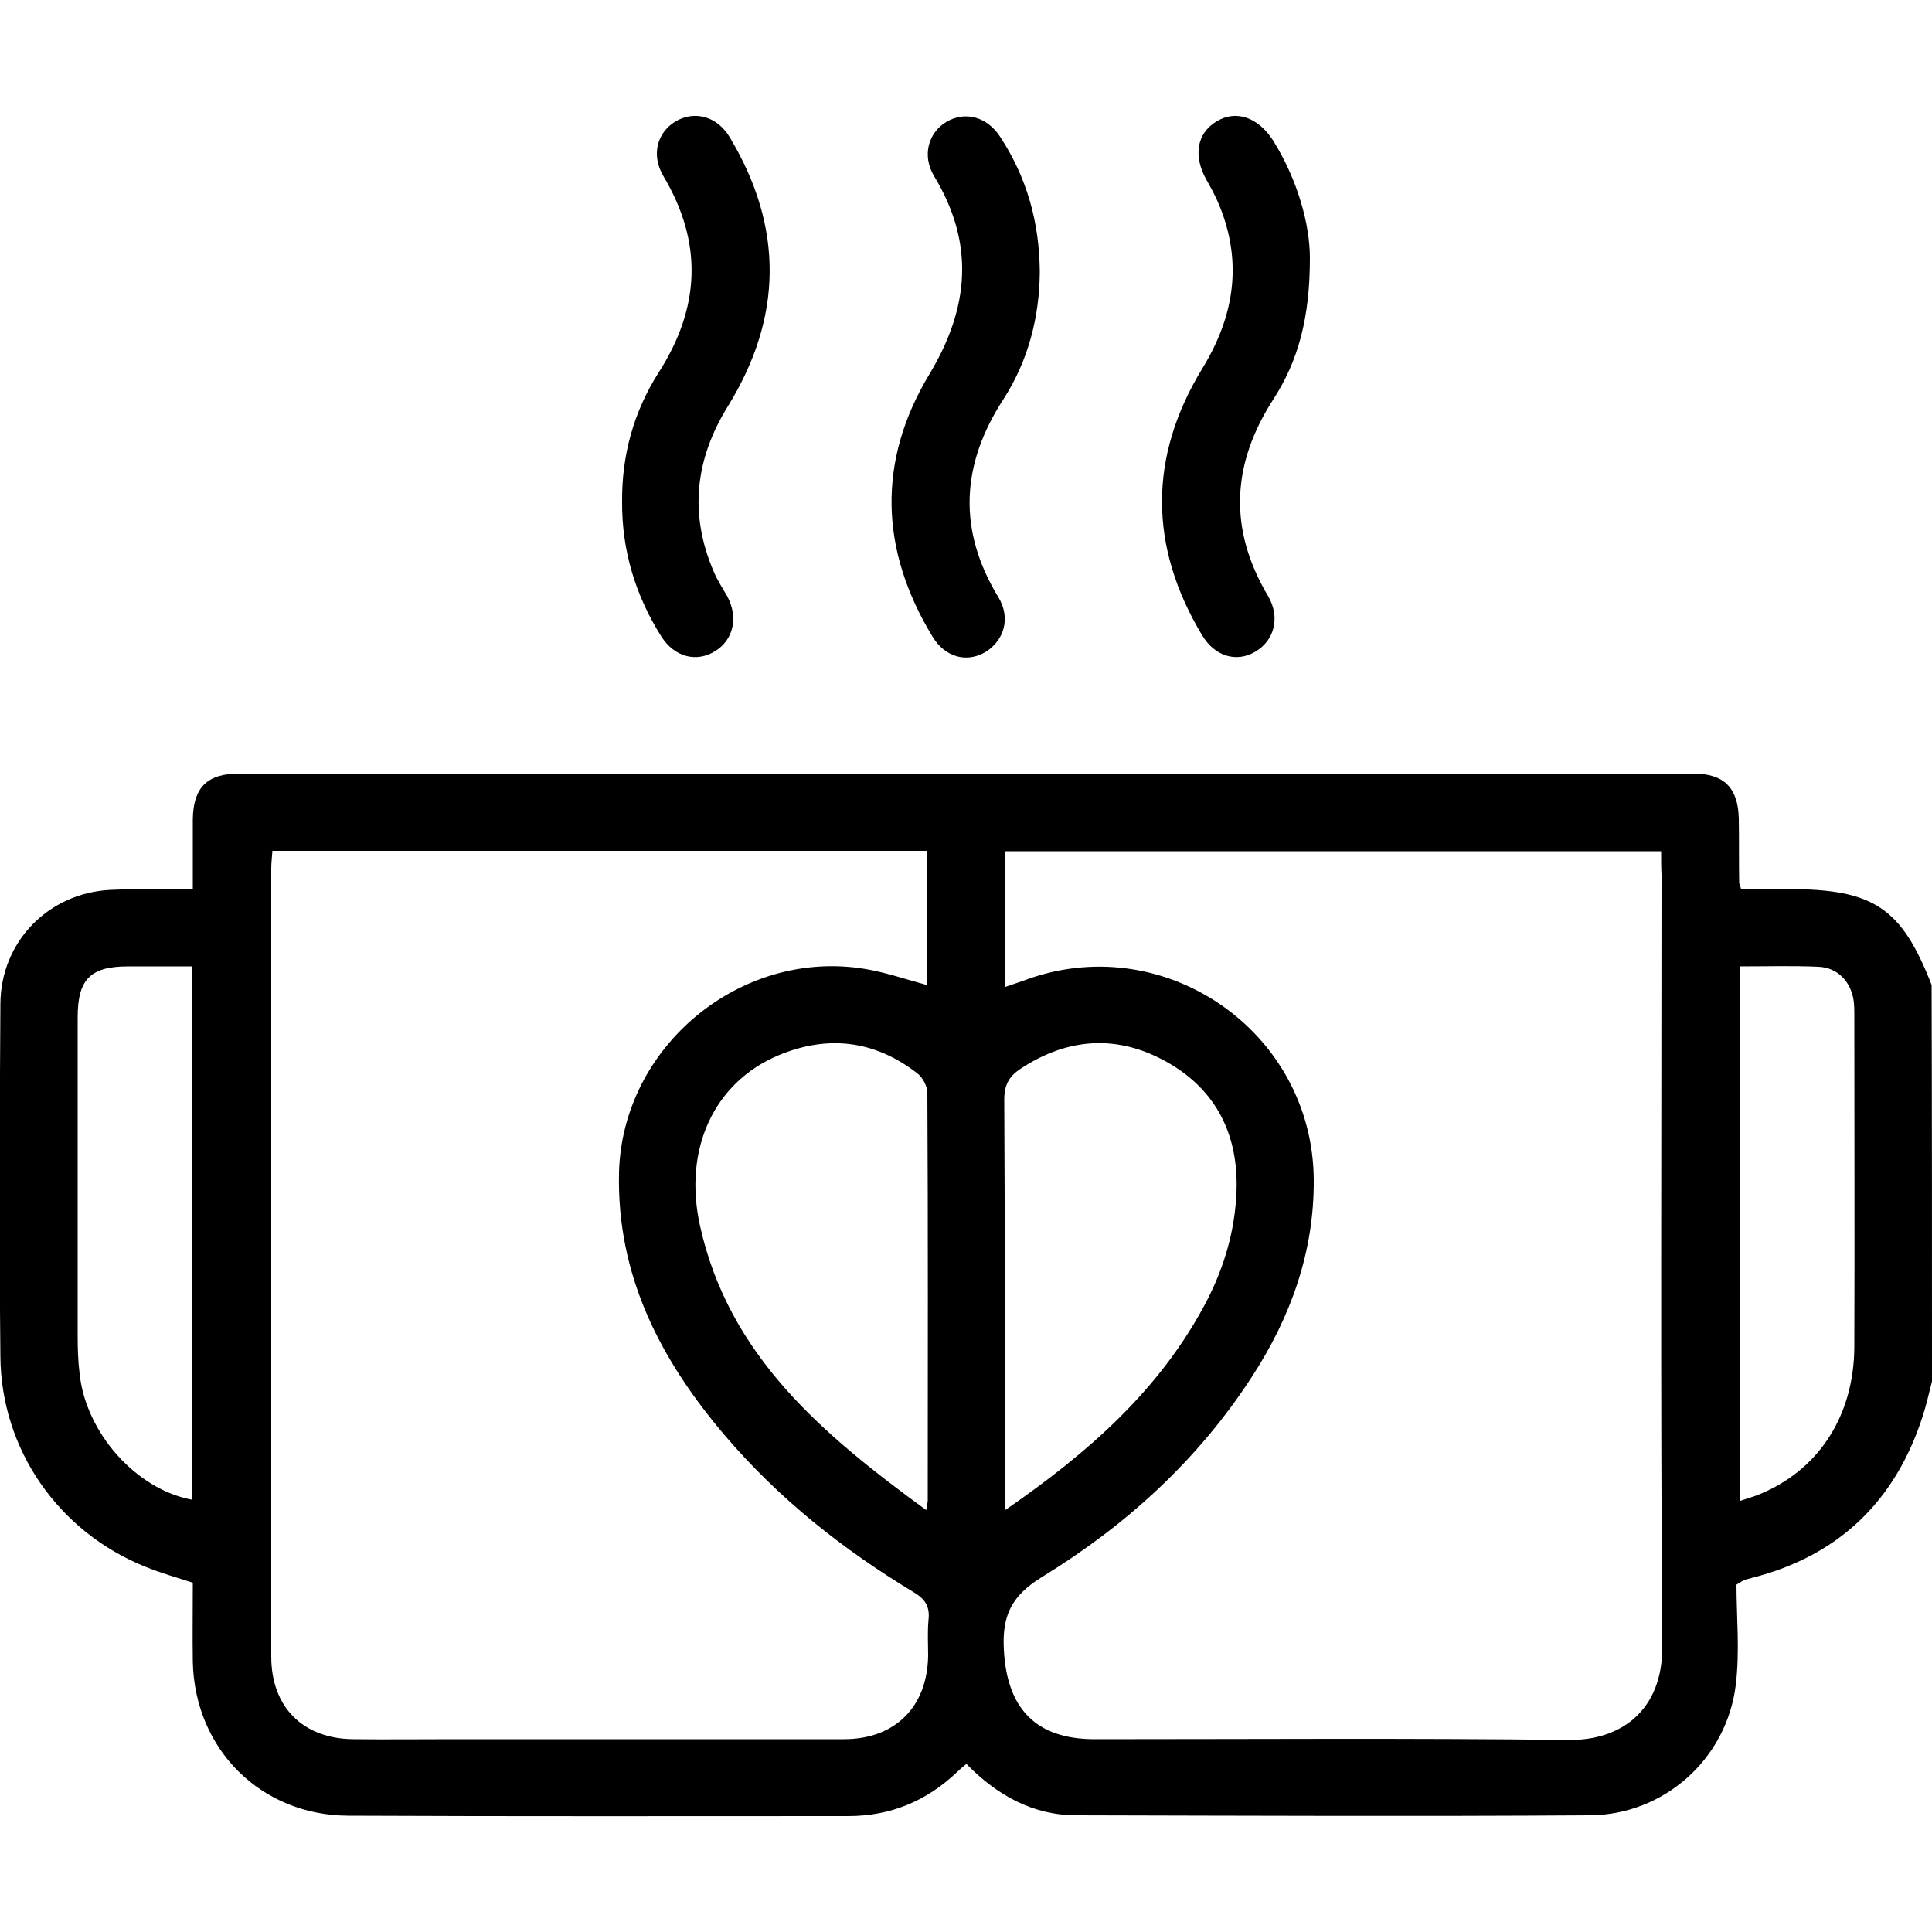 <svg xmlns="http://www.w3.org/2000/svg" xmlns:xlink="http://www.w3.org/1999/xlink" id="Livello_1" x="0px" y="0px" viewBox="0 0 500 500" style="enable-background:new 0 0 500 500;" xml:space="preserve"><g>	<path d="M500,357.5c-0.8,3.1-1.5,6.3-2.5,9.3c-7.1,21.8-21.7,35.8-43.9,41.5c-0.8,0.2-1.6,0.4-2.3,0.7c-0.3,0.1-0.6,0.3-1.9,1.1  c0,8.3,0.9,17.3-0.2,26.1c-2.4,19.1-18.6,33.5-37.8,33.6c-44.3,0.3-88.5,0.1-132.8,0c-11.3,0-20.6-5.2-28.5-13.3  c-1,0.8-1.7,1.4-2.4,2.1c-7.9,7.5-17.2,11.4-28.2,11.4c-43.1,0-86.2,0.1-129.4-0.1c-22.6-0.1-39.7-17.2-40.2-39.8  c-0.1-6.8,0-13.6,0-20.5c-4.3-1.4-8.3-2.5-12.2-4.1c-22.5-9-37.4-30.3-37.6-54.4c-0.3-30.4-0.2-60.9,0-91.3  c0.1-16.1,12.4-28.7,28.5-29.5c6.9-0.3,13.9-0.1,21.3-0.1c0-6.5,0-12.3,0-18.1c0.1-8.3,3.7-11.9,12-11.9c125.4,0,250.9,0,376.3,0  c8,0,11.6,3.7,11.8,11.6c0.1,5.5,0,11.1,0.1,16.6c0,0.3,0.2,0.6,0.5,1.7c3.9,0,8.1,0,12.2,0c22.1,0,29.3,4.8,37.1,24.8  C500,289.1,500,323.3,500,357.5z M429.9,220.3c-57,0-113.2,0-169.7,0c0,11.8,0,23.2,0,35.1c1.7-0.6,3-1,4.4-1.5  c36.2-13.9,75.2,12.8,75.4,51.5c0.1,18.7-6,35.5-16,50.9c-14,21.6-32.6,38.5-54.3,51.8c-8,4.9-10.4,10.1-9.9,18.9  c0.8,15.1,8.2,23.1,23.5,23.1c40.8,0,81.7-0.3,122.5,0.2c13.8,0.2,24.5-7.7,24.4-24.2c-0.5-66.6-0.2-133.1-0.2-199.7  C429.9,224.5,429.9,222.6,429.9,220.3z M70.5,220.2c-0.1,1.6-0.3,3.1-0.3,4.5c0,68,0,136,0,204c0,13.1,8.2,21.3,21.3,21.4  c8.6,0.1,17.2,0,25.9,0c33.7,0,67.3,0,101,0c13.3,0,21.6-8.4,21.8-21.6c0-3.1-0.2-6.2,0.1-9.3c0.4-3.6-1-5.5-4.1-7.3  c-18.2-11-34.7-24.1-48.6-40.4c-16.7-19.6-28-41.4-27.4-68c0.8-32.7,31.6-58.2,63.9-52.7c5.3,0.9,10.5,2.7,15.7,4.1  c0-11.6,0-23.1,0-34.7C183.2,220.2,127,220.2,70.5,220.2z M239.7,390.8c0.3-1.7,0.4-2.1,0.4-2.6c0-35.1,0.1-70.2-0.1-105.3  c0-1.8-1.2-4.1-2.7-5.2c-11-8.5-23.1-9.9-35.8-4.6c-16.7,7-24.8,24.3-20.3,44.3C188.7,351,213,371.3,239.7,390.8z M260,390.9  c21.9-15.1,40.5-31.5,52.4-54.4c4.5-8.8,7.2-18.1,7.6-28c0.6-14.7-5.2-26.5-18.1-33.7c-12.7-7.1-25.5-6.3-37.8,1.8  c-3,2-4.2,4.2-4.2,8c0.2,33.6,0.1,67.3,0.1,100.9C260,386.9,260,388.3,260,390.9z M49.6,388.1c0-46.1,0-91.9,0-138  c-5.7,0-11.1,0-16.4,0c-9.8,0-13.1,3.3-13.1,13.2c0,27.5,0,55,0,82.5c0,3.2,0.1,6.5,0.5,9.7C22.2,370.8,35.2,385.4,49.6,388.1z   M450.4,250.1c0,46.4,0,92.2,0,138.3c1.8-0.6,3.2-1,4.5-1.5c15.6-6.2,24.9-20.3,25-38.3c0.1-28.6,0-57.3,0-85.9  c0-1.3,0-2.6-0.2-3.9c-0.8-4.9-4.2-8.4-9.1-8.6C464,249.9,457.4,250.1,450.4,250.1z"></path>	<path d="M161,129.8c-0.1-12,3-23.2,9.4-33.3c10.8-16.8,11.6-33.6,1.3-50.9c-3.2-5.4-1.7-11.2,3-14.1c4.9-3,10.9-1.5,14.2,4.1  c13.9,23.2,13.7,46.5-0.5,69.5c-8.5,13.7-10.1,27.9-3.7,42.8c0.9,2.2,2.3,4.3,3.5,6.4c2.9,5.4,1.7,11.2-3.1,14.2  c-4.8,3-10.5,1.6-13.9-3.7C164.5,154.2,160.9,142.5,161,129.8z"></path>	<path d="M339,66.8c0,15.4-3,26.6-9.5,36.6c-10.8,16.8-11.6,33.6-1.3,50.9c3.2,5.5,1.6,11.5-3.4,14.4c-4.8,2.8-10.4,1.2-13.7-4.3  c-13.8-23-13.9-46.2,0.1-69.1c8.3-13.6,10.4-27.5,4.3-42.3c-0.9-2.2-2.1-4.4-3.3-6.5c-3.4-6.1-2.5-11.9,2.5-15  c5.1-3.2,10.9-1.2,14.8,4.9C335.8,46.5,339,58,339,66.8z"></path>	<path d="M269.1,70.4c-0.1,11.5-2.9,22.8-9.4,32.9c-11,16.9-11.9,33.9-1.3,51.3c3.2,5.3,1.5,11.1-3.3,14.1c-4.8,2.9-10.5,1.5-13.8-4  c-13.6-22.4-14.3-45.4-0.8-67.8c10.4-17.3,11.8-33.9,1.2-51.4c-3.1-5.2-1.5-11.2,3.3-14c4.8-2.8,10.5-1.3,13.9,4  C265.7,45.9,269,57.4,269.1,70.4z"></path></g></svg>